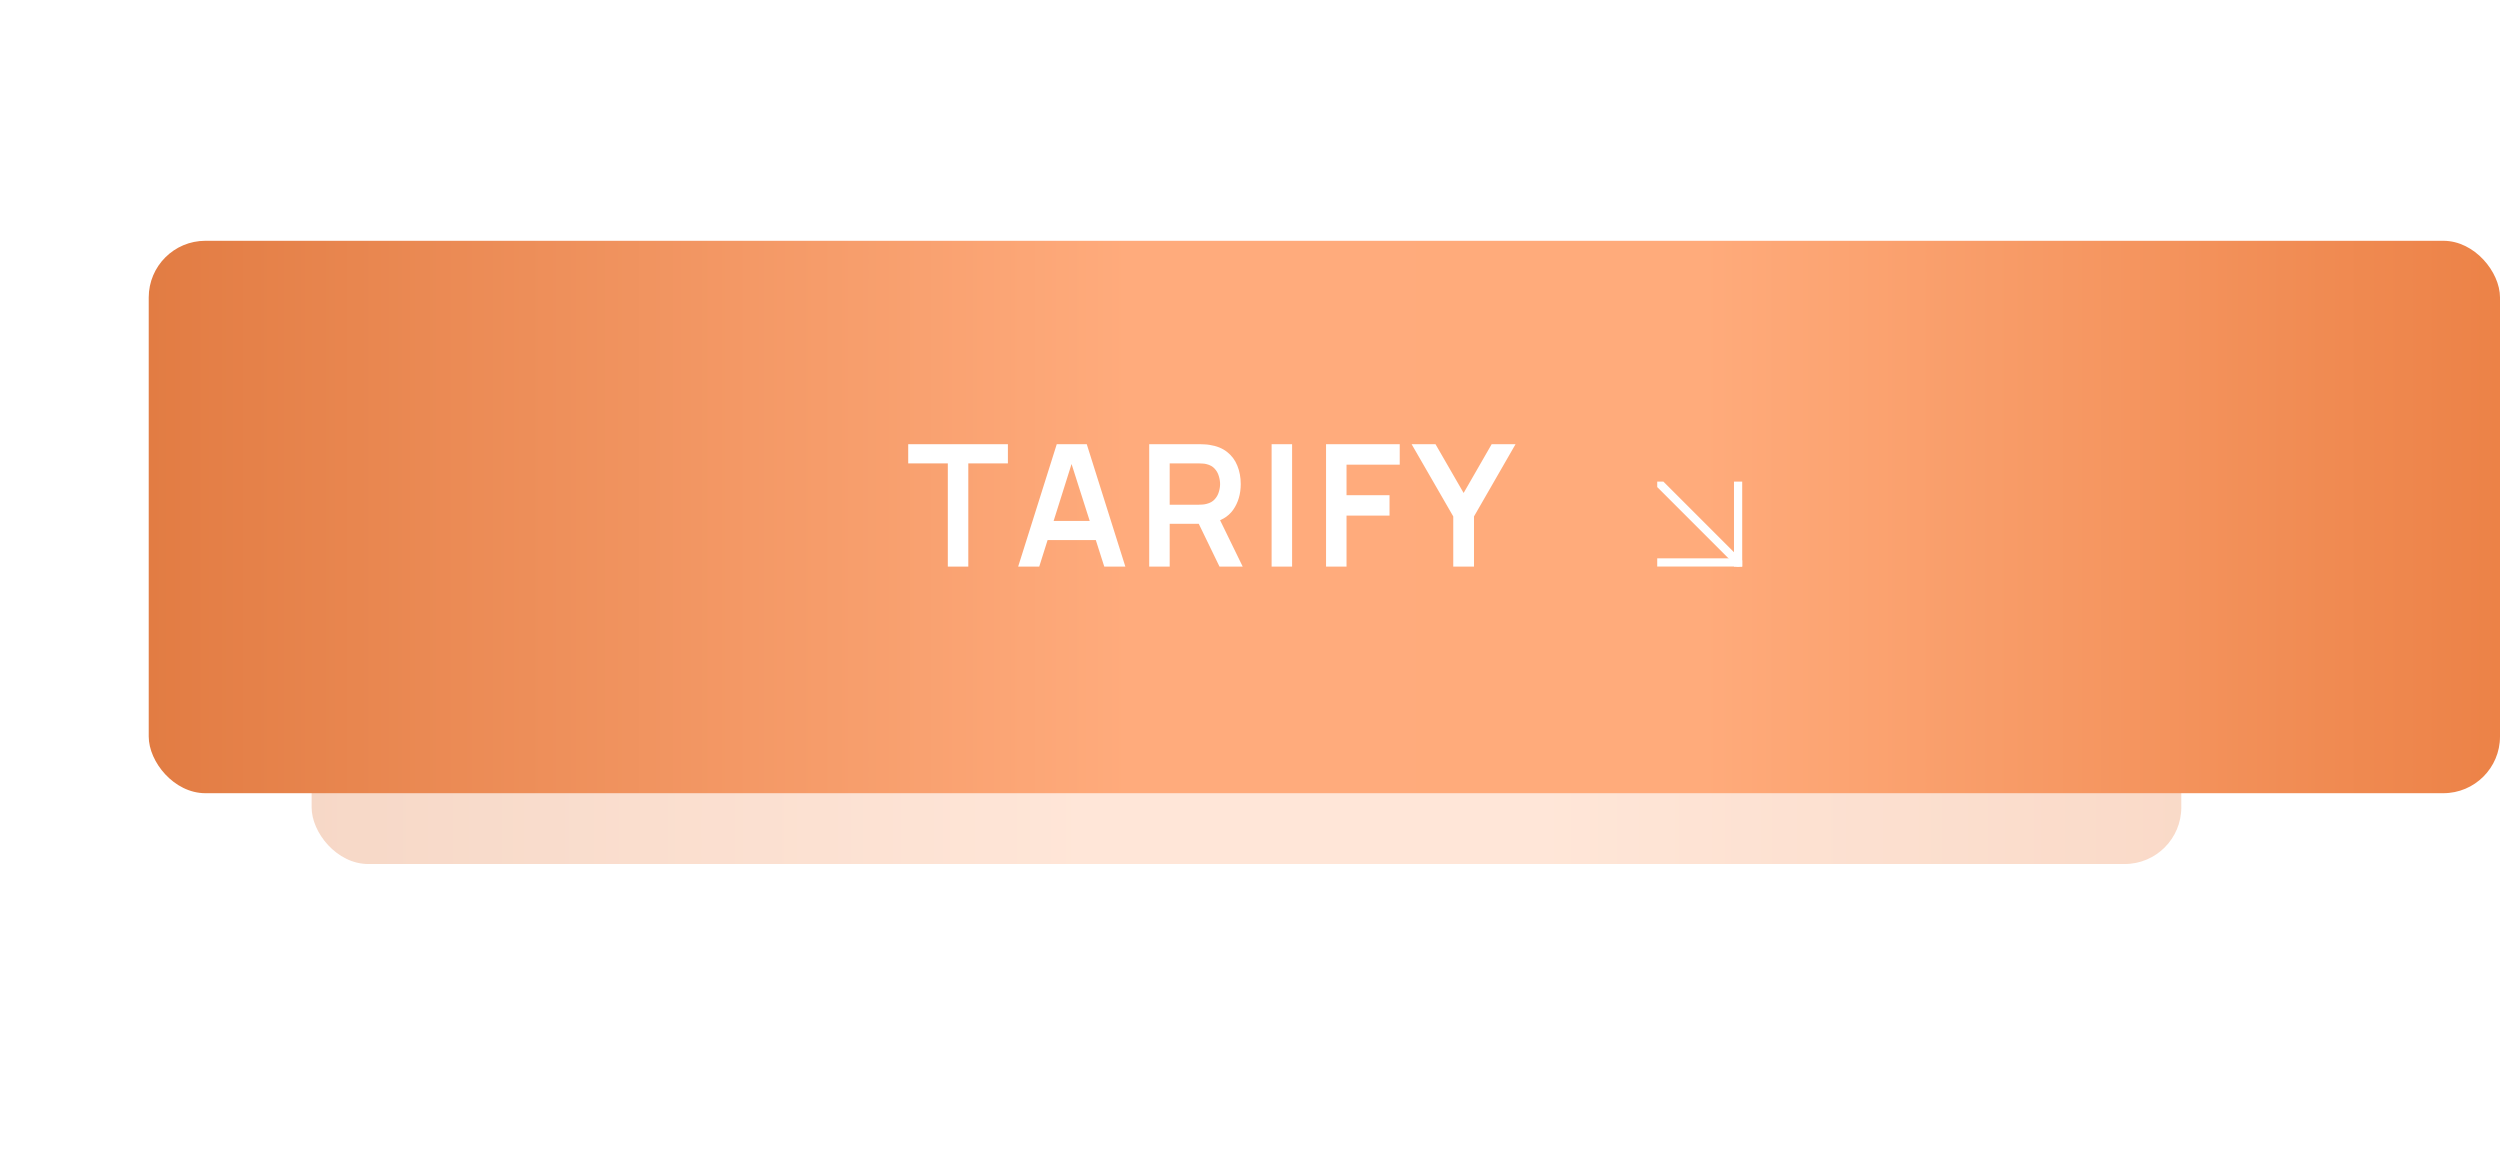 <?xml version="1.0" encoding="UTF-8"?> <svg xmlns="http://www.w3.org/2000/svg" width="353" height="166" viewBox="0 0 353 166" fill="none"> <g opacity="0.3" filter="url(#filter0_f_816_6771)"> <rect x="44" y="44" width="264" height="78" rx="8" fill="url(#paint0_linear_816_6771)"></rect> </g> <g filter="url(#filter1_d_816_6771)"> <rect x="21" y="32" width="332" height="78" rx="8" fill="url(#paint1_linear_816_6771)"></rect> </g> <path d="M133.832 80V65.432H128.24V62.72H142.316V65.432H136.724V80H133.832ZM143.766 80L149.214 62.72H153.45L158.898 80H155.922L150.978 64.496H151.626L146.742 80H143.766ZM146.802 76.256V73.556H155.874V76.256H146.802ZM162.268 80V62.72H169.408C169.576 62.72 169.792 62.728 170.056 62.744C170.32 62.752 170.564 62.776 170.788 62.816C171.788 62.968 172.612 63.3 173.26 63.812C173.916 64.324 174.4 64.972 174.712 65.756C175.032 66.532 175.192 67.396 175.192 68.348C175.192 69.756 174.836 70.968 174.124 71.984C173.412 72.992 172.32 73.616 170.848 73.856L169.612 73.964H165.16V80H162.268ZM172.192 80L168.784 72.968L171.724 72.32L175.468 80H172.192ZM165.16 71.264H169.288C169.448 71.264 169.628 71.256 169.828 71.24C170.028 71.224 170.212 71.192 170.38 71.144C170.86 71.024 171.236 70.812 171.508 70.508C171.788 70.204 171.984 69.86 172.096 69.476C172.216 69.092 172.276 68.716 172.276 68.348C172.276 67.98 172.216 67.604 172.096 67.22C171.984 66.828 171.788 66.48 171.508 66.176C171.236 65.872 170.86 65.66 170.38 65.54C170.212 65.492 170.028 65.464 169.828 65.456C169.628 65.44 169.448 65.432 169.288 65.432H165.16V71.264ZM179.551 80V62.72H182.443V80H179.551ZM187.238 80V62.72H197.642V65.612H190.13V69.92H196.202V72.8H190.13V80H187.238ZM205.2 80V72.92L199.32 62.72H202.692L206.664 69.608L210.624 62.72H213.996L208.128 72.92V80H205.2Z" fill="white"></path> <g clip-path="url(#clip0_816_6771)"> <line x1="245.419" y1="80" x2="245.419" y2="64.516" stroke="white" stroke-width="1.161"></line> <line x1="245.613" y1="79.419" x2="233.226" y2="79.419" stroke="white" stroke-width="1.161"></line> <line x1="233.249" y1="67.202" x2="246.023" y2="79.977" stroke="white" stroke-width="1.161"></line> </g> <defs> <filter id="filter0_f_816_6771" x="0" y="0" width="352" height="166" filterUnits="userSpaceOnUse" color-interpolation-filters="sRGB"> <feFlood flood-opacity="0" result="BackgroundImageFix"></feFlood> <feBlend mode="normal" in="SourceGraphic" in2="BackgroundImageFix" result="shape"></feBlend> <feGaussianBlur stdDeviation="22" result="effect1_foregroundBlur_816_6771"></feGaussianBlur> </filter> <filter id="filter1_d_816_6771" x="21" y="32" width="332" height="80" filterUnits="userSpaceOnUse" color-interpolation-filters="sRGB"> <feFlood flood-opacity="0" result="BackgroundImageFix"></feFlood> <feColorMatrix in="SourceAlpha" type="matrix" values="0 0 0 0 0 0 0 0 0 0 0 0 0 0 0 0 0 0 127 0" result="hardAlpha"></feColorMatrix> <feOffset dy="2"></feOffset> <feComposite in2="hardAlpha" operator="out"></feComposite> <feColorMatrix type="matrix" values="0 0 0 0 0.817 0 0 0 0 0.443 0 0 0 0 0.231 0 0 0 1 0"></feColorMatrix> <feBlend mode="normal" in2="BackgroundImageFix" result="effect1_dropShadow_816_6771"></feBlend> <feBlend mode="normal" in="SourceGraphic" in2="effect1_dropShadow_816_6771" result="shape"></feBlend> </filter> <linearGradient id="paint0_linear_816_6771" x1="44" y1="122" x2="308" y2="122" gradientUnits="userSpaceOnUse"> <stop stop-color="#E27C43"></stop> <stop offset="0.417" stop-color="#FFAB7C"></stop> <stop offset="0.661" stop-color="#FFAB7B"></stop> <stop offset="1" stop-color="#EC8247"></stop> </linearGradient> <linearGradient id="paint1_linear_816_6771" x1="21" y1="110" x2="353" y2="110" gradientUnits="userSpaceOnUse"> <stop stop-color="#E27C43"></stop> <stop offset="0.417" stop-color="#FFAB7C"></stop> <stop offset="0.661" stop-color="#FFAB7B"></stop> <stop offset="1" stop-color="#EC8247"></stop> </linearGradient> <clipPath id="clip0_816_6771"> <rect width="12" height="12" fill="white" transform="translate(234 68)"></rect> </clipPath> </defs> </svg> 